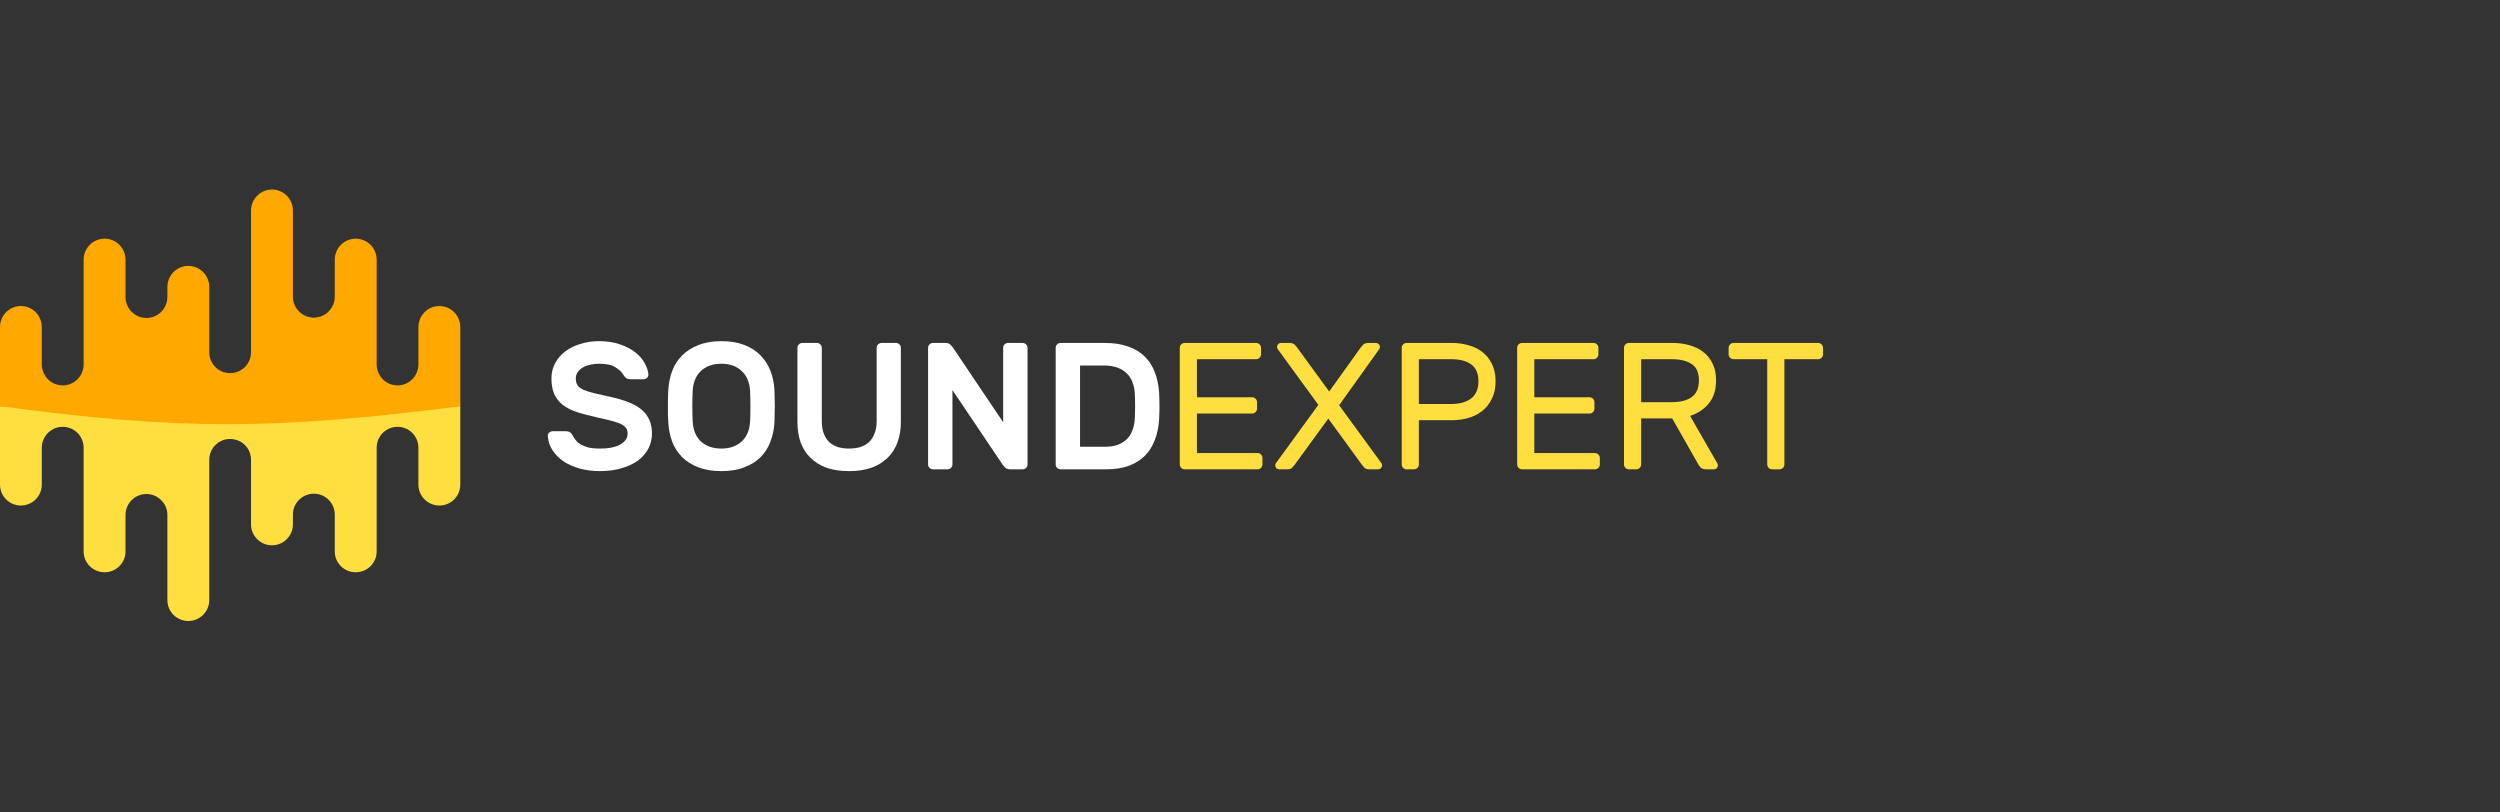 <?xml version="1.0" encoding="UTF-8"?> <svg xmlns="http://www.w3.org/2000/svg" width="277" height="90" viewBox="0 0 277 90" fill="none"><rect x="0" y="0" width="277" height="90" fill="#333333" stroke="none"/> <g clip-path="url(#clip0)"> <path d="M2.308 56.011C3.598 56.011 4.628 54.972 4.628 53.696V49.608C4.628 48.332 5.669 47.292 6.948 47.292C8.238 47.292 9.267 48.332 9.267 49.608V61.104C9.267 62.38 10.309 63.407 11.587 63.407C12.865 63.407 13.907 62.38 13.907 61.104V57.051C13.907 55.775 14.948 54.735 16.227 54.735C16.866 54.735 17.446 54.995 17.86 55.421C18.286 55.834 18.547 56.413 18.547 57.051V66.491C18.547 67.767 19.576 68.807 20.866 68.807C22.145 68.807 23.186 67.767 23.186 66.491V50.943C23.186 49.667 24.216 48.639 25.494 48.639C26.784 48.639 27.814 49.667 27.814 50.943V58.103C27.814 59.379 28.855 60.418 30.134 60.418C31.424 60.418 32.453 59.379 32.453 58.103V57.016C32.453 55.74 33.495 54.7 34.773 54.7C36.051 54.7 37.093 55.74 37.093 57.016V61.104C37.093 62.38 38.135 63.407 39.413 63.407C40.691 63.407 41.733 62.38 41.733 61.104V49.608C41.733 48.332 42.762 47.292 44.052 47.292C45.331 47.292 46.36 48.332 46.36 49.608V53.696C46.36 54.972 47.402 56.011 48.68 56.011C49.97 56.011 51 54.972 51 53.696V45H41.733H9.267H0V53.696C0 54.972 1.03 56.011 2.308 56.011Z" fill="#FFDF3F"></path> <path d="M46.36 36.243C46.36 34.956 47.402 33.907 48.68 33.907C49.97 33.907 51 34.956 51 36.243V45.014C30.134 47.662 20 47.662 0 45.014V36.243C0 34.956 1.03 33.907 2.308 33.907C3.598 33.907 4.628 34.956 4.628 36.243V40.366C4.628 41.653 5.669 42.702 6.948 42.702C8.238 42.702 9.267 41.653 9.267 40.366V28.782C9.267 27.483 10.309 26.446 11.587 26.446C12.865 26.446 13.907 27.483 13.907 28.782V32.894C13.907 34.193 14.948 35.23 16.227 35.23C17.505 35.23 18.547 34.193 18.547 32.894V31.797C18.547 30.51 19.576 29.462 20.866 29.462C22.145 29.462 23.186 30.51 23.186 31.797V39.02C23.186 40.307 24.216 41.343 25.494 41.343C26.784 41.343 27.814 40.307 27.814 39.02V23.336C27.814 22.049 28.855 21 30.134 21C31.424 21 32.453 22.049 32.453 23.336V32.858C32.453 33.502 32.714 34.086 33.128 34.503C33.554 34.932 34.134 35.194 34.773 35.194C36.051 35.194 37.093 34.145 37.093 32.858V28.782C37.093 27.483 38.135 26.446 39.413 26.446C40.691 26.446 41.733 27.483 41.733 28.782V40.366C41.733 41.653 42.762 42.702 44.052 42.702C45.331 42.702 46.36 41.653 46.36 40.366V36.243Z" fill="#FFA800"></path> <path d="M66.36 37.8C67.253 37.8 68.04 37.92 68.72 38.16C69.4 38.4 69.967 38.7 70.42 39.06C70.873 39.42 71.213 39.82 71.44 40.26C71.68 40.687 71.813 41.093 71.84 41.48C71.853 41.64 71.8 41.773 71.68 41.88C71.573 41.973 71.447 42.02 71.3 42.02H69.9C69.673 42.02 69.5 41.98 69.38 41.9C69.273 41.807 69.173 41.687 69.08 41.54C68.88 41.207 68.573 40.92 68.16 40.68C67.76 40.427 67.16 40.3 66.36 40.3C66.013 40.3 65.68 40.34 65.36 40.42C65.053 40.487 64.78 40.593 64.54 40.74C64.313 40.873 64.133 41.04 64 41.24C63.867 41.44 63.8 41.667 63.8 41.92C63.8 42.227 63.86 42.48 63.98 42.68C64.113 42.867 64.327 43.033 64.62 43.18C64.927 43.313 65.327 43.44 65.82 43.56C66.313 43.68 66.927 43.82 67.66 43.98C68.46 44.153 69.147 44.36 69.72 44.6C70.307 44.827 70.78 45.107 71.14 45.44C71.513 45.76 71.787 46.133 71.96 46.56C72.147 46.987 72.24 47.473 72.24 48.02C72.24 48.62 72.107 49.18 71.84 49.7C71.573 50.207 71.193 50.647 70.7 51.02C70.207 51.38 69.6 51.667 68.88 51.88C68.16 52.093 67.353 52.2 66.46 52.2C65.713 52.2 65 52.113 64.32 51.94C63.64 51.753 63.033 51.493 62.5 51.16C61.98 50.813 61.56 50.4 61.24 49.92C60.92 49.44 60.74 48.907 60.7 48.32C60.687 48.16 60.733 48.033 60.84 47.94C60.96 47.833 61.093 47.78 61.24 47.78H62.64C62.867 47.78 63.04 47.82 63.16 47.9C63.28 47.98 63.38 48.1 63.46 48.26C63.553 48.433 63.667 48.607 63.8 48.78C63.933 48.953 64.113 49.107 64.34 49.24C64.567 49.373 64.847 49.487 65.18 49.58C65.527 49.66 65.953 49.7 66.46 49.7C66.86 49.7 67.247 49.673 67.62 49.62C67.993 49.553 68.32 49.453 68.6 49.32C68.88 49.173 69.107 49 69.28 48.8C69.453 48.587 69.54 48.327 69.54 48.02C69.54 47.727 69.447 47.487 69.26 47.3C69.073 47.113 68.787 46.953 68.4 46.82C68.027 46.687 67.56 46.56 67 46.44C66.44 46.32 65.793 46.167 65.06 45.98C64.393 45.82 63.807 45.633 63.3 45.42C62.807 45.193 62.393 44.92 62.06 44.6C61.74 44.28 61.5 43.907 61.34 43.48C61.18 43.04 61.1 42.52 61.1 41.92C61.1 41.32 61.233 40.767 61.5 40.26C61.767 39.753 62.133 39.32 62.6 38.96C63.067 38.6 63.62 38.32 64.26 38.12C64.913 37.907 65.613 37.8 66.36 37.8Z" fill="white"></path> <path d="M74.049 43.22C74.089 42.473 74.229 41.773 74.469 41.12C74.722 40.453 75.089 39.88 75.569 39.4C76.049 38.907 76.649 38.52 77.369 38.24C78.089 37.947 78.942 37.8 79.929 37.8C80.902 37.8 81.749 37.94 82.469 38.22C83.189 38.5 83.789 38.887 84.269 39.38C84.749 39.873 85.115 40.447 85.369 41.1C85.622 41.753 85.769 42.46 85.809 43.22C85.822 43.473 85.829 43.753 85.829 44.06C85.842 44.367 85.849 44.687 85.849 45.02C85.849 45.34 85.842 45.653 85.829 45.96C85.829 46.267 85.822 46.547 85.809 46.8C85.769 47.547 85.622 48.253 85.369 48.92C85.129 49.573 84.769 50.147 84.289 50.64C83.809 51.12 83.202 51.5 82.469 51.78C81.749 52.06 80.902 52.2 79.929 52.2C78.942 52.2 78.089 52.06 77.369 51.78C76.649 51.5 76.049 51.12 75.569 50.64C75.089 50.147 74.722 49.573 74.469 48.92C74.229 48.253 74.089 47.547 74.049 46.8C74.035 46.547 74.022 46.267 74.009 45.96C74.009 45.653 74.009 45.34 74.009 45.02C74.009 44.687 74.009 44.367 74.009 44.06C74.022 43.753 74.035 43.473 74.049 43.22ZM83.109 43.32C83.055 42.36 82.742 41.62 82.169 41.1C81.609 40.567 80.862 40.3 79.929 40.3C78.995 40.3 78.242 40.567 77.669 41.1C77.109 41.62 76.802 42.36 76.749 43.32C76.722 43.827 76.709 44.393 76.709 45.02C76.709 45.633 76.722 46.193 76.749 46.7C76.802 47.66 77.109 48.4 77.669 48.92C78.242 49.44 78.995 49.7 79.929 49.7C80.862 49.7 81.609 49.44 82.169 48.92C82.742 48.4 83.055 47.66 83.109 46.7C83.135 46.193 83.149 45.633 83.149 45.02C83.149 44.393 83.135 43.827 83.109 43.32Z" fill="white"></path> <path d="M99.275 38C99.421 38 99.548 38.053 99.654 38.16C99.761 38.267 99.814 38.393 99.814 38.54V46.74C99.814 47.567 99.695 48.313 99.454 48.98C99.215 49.647 98.855 50.22 98.374 50.7C97.894 51.18 97.294 51.553 96.575 51.82C95.855 52.073 95.021 52.2 94.075 52.2C93.115 52.2 92.275 52.073 91.555 51.82C90.848 51.553 90.254 51.18 89.775 50.7C89.294 50.22 88.934 49.647 88.695 48.98C88.468 48.313 88.355 47.567 88.355 46.74V38.54C88.355 38.393 88.408 38.267 88.514 38.16C88.621 38.053 88.748 38 88.894 38H90.514C90.661 38 90.788 38.053 90.894 38.16C91.001 38.267 91.055 38.393 91.055 38.54V46.64C91.055 47.187 91.128 47.653 91.275 48.04C91.421 48.427 91.628 48.747 91.894 49C92.161 49.24 92.481 49.42 92.855 49.54C93.228 49.647 93.635 49.7 94.075 49.7C94.514 49.7 94.921 49.647 95.294 49.54C95.681 49.42 96.008 49.24 96.275 49C96.541 48.747 96.748 48.427 96.894 48.04C97.055 47.653 97.135 47.187 97.135 46.64V38.54C97.135 38.393 97.188 38.267 97.294 38.16C97.401 38.053 97.528 38 97.674 38H99.275Z" fill="white"></path> <path d="M111.91 52C111.683 52 111.51 51.94 111.39 51.82C111.27 51.7 111.183 51.607 111.13 51.54L105.53 43.22V51.46C105.53 51.607 105.476 51.733 105.37 51.84C105.263 51.947 105.136 52 104.99 52H103.37C103.223 52 103.096 51.947 102.99 51.84C102.883 51.733 102.83 51.607 102.83 51.46V38.54C102.83 38.393 102.883 38.267 102.99 38.16C103.096 38.053 103.223 38 103.37 38H104.77C104.996 38 105.17 38.06 105.29 38.18C105.41 38.3 105.496 38.393 105.55 38.46L111.15 46.78V38.54C111.15 38.393 111.203 38.267 111.31 38.16C111.416 38.053 111.543 38 111.69 38H113.31C113.456 38 113.583 38.053 113.69 38.16C113.796 38.267 113.85 38.393 113.85 38.54V51.46C113.85 51.607 113.796 51.733 113.69 51.84C113.583 51.947 113.456 52 113.31 52H111.91Z" fill="white"></path> <path d="M122.45 38C123.437 38 124.29 38.133 125.01 38.4C125.743 38.653 126.35 39.02 126.83 39.5C127.323 39.98 127.697 40.56 127.95 41.24C128.217 41.92 128.377 42.68 128.43 43.52C128.483 44.507 128.483 45.493 128.43 46.48C128.377 47.32 128.217 48.08 127.95 48.76C127.697 49.44 127.33 50.02 126.85 50.5C126.37 50.98 125.77 51.353 125.05 51.62C124.343 51.873 123.51 52 122.55 52H117.51C117.363 52 117.237 51.947 117.13 51.84C117.023 51.733 116.97 51.607 116.97 51.46V38.54C116.97 38.393 117.023 38.267 117.13 38.16C117.237 38.053 117.363 38 117.51 38H122.45ZM125.73 43.52C125.703 43.093 125.617 42.7 125.47 42.34C125.337 41.967 125.13 41.647 124.85 41.38C124.583 41.1 124.243 40.887 123.83 40.74C123.417 40.58 122.923 40.5 122.35 40.5H119.67V49.5H122.45C122.997 49.5 123.47 49.427 123.87 49.28C124.27 49.12 124.603 48.907 124.87 48.64C125.137 48.373 125.337 48.053 125.47 47.68C125.617 47.307 125.703 46.907 125.73 46.48C125.783 45.493 125.783 44.507 125.73 43.52Z" fill="white"></path> <path d="M139.34 50.2C139.487 50.2 139.613 50.253 139.72 50.36C139.827 50.467 139.88 50.593 139.88 50.74V51.46C139.88 51.607 139.827 51.733 139.72 51.84C139.613 51.947 139.487 52 139.34 52H131.26C131.113 52 130.987 51.947 130.88 51.84C130.773 51.733 130.72 51.607 130.72 51.46V38.54C130.72 38.393 130.773 38.267 130.88 38.16C130.987 38.053 131.113 38 131.26 38H139.18C139.327 38 139.453 38.053 139.56 38.16C139.667 38.267 139.72 38.393 139.72 38.54V39.26C139.72 39.407 139.667 39.533 139.56 39.64C139.453 39.747 139.327 39.8 139.18 39.8H132.62V44.02H138.74C138.887 44.02 139.013 44.073 139.12 44.18C139.227 44.287 139.28 44.413 139.28 44.56V45.28C139.28 45.427 139.227 45.553 139.12 45.66C139.013 45.767 138.887 45.82 138.74 45.82H132.62V50.2H139.34Z" fill="#FFDF3F"></path> <path d="M147.176 46.38L143.416 51.54C143.349 51.62 143.263 51.72 143.156 51.84C143.049 51.947 142.863 52 142.596 52H141.736C141.616 52 141.509 51.96 141.416 51.88C141.336 51.787 141.296 51.68 141.296 51.56C141.296 51.533 141.296 51.507 141.296 51.48C141.309 51.44 141.329 51.393 141.356 51.34L146.076 44.86L141.556 38.66C141.516 38.58 141.496 38.507 141.496 38.44C141.496 38.32 141.536 38.22 141.616 38.14C141.709 38.047 141.816 38 141.936 38H142.876C143.143 38 143.336 38.067 143.456 38.2C143.576 38.333 143.663 38.433 143.716 38.5L147.276 43.38L150.756 38.52C150.809 38.453 150.896 38.353 151.016 38.22C151.136 38.073 151.329 38 151.596 38H152.456C152.576 38 152.676 38.047 152.756 38.14C152.849 38.22 152.896 38.32 152.896 38.44C152.896 38.507 152.876 38.58 152.836 38.66L148.376 44.9L153.076 51.34C153.103 51.393 153.116 51.44 153.116 51.48C153.129 51.507 153.136 51.533 153.136 51.56C153.136 51.68 153.089 51.787 152.996 51.88C152.916 51.96 152.816 52 152.696 52H151.756C151.489 52 151.303 51.947 151.196 51.84C151.089 51.72 151.003 51.62 150.936 51.54L147.176 46.38Z" fill="#FFDF3F"></path> <path d="M160.89 38C161.543 38 162.156 38.087 162.73 38.26C163.316 38.42 163.83 38.673 164.27 39.02C164.71 39.367 165.056 39.807 165.31 40.34C165.576 40.873 165.71 41.507 165.71 42.24C165.71 42.973 165.576 43.613 165.31 44.16C165.056 44.693 164.71 45.14 164.27 45.5C163.83 45.86 163.316 46.127 162.73 46.3C162.156 46.473 161.543 46.56 160.89 46.56H157.21V51.46C157.21 51.607 157.156 51.733 157.05 51.84C156.943 51.947 156.816 52 156.67 52H155.85C155.703 52 155.576 51.947 155.47 51.84C155.363 51.733 155.31 51.607 155.31 51.46V38.54C155.31 38.393 155.363 38.267 155.47 38.16C155.576 38.053 155.703 38 155.85 38H160.89ZM157.21 44.76H160.79C161.75 44.76 162.49 44.553 163.01 44.14C163.543 43.727 163.81 43.093 163.81 42.24C163.81 41.387 163.543 40.767 163.01 40.38C162.49 39.993 161.75 39.8 160.79 39.8H157.21V44.76Z" fill="#FFDF3F"></path> <path d="M176.723 50.2C176.869 50.2 176.996 50.253 177.103 50.36C177.209 50.467 177.263 50.593 177.263 50.74V51.46C177.263 51.607 177.209 51.733 177.103 51.84C176.996 51.947 176.869 52 176.723 52H168.643C168.496 52 168.369 51.947 168.263 51.84C168.156 51.733 168.103 51.607 168.103 51.46V38.54C168.103 38.393 168.156 38.267 168.263 38.16C168.369 38.053 168.496 38 168.643 38H176.563C176.709 38 176.836 38.053 176.943 38.16C177.049 38.267 177.103 38.393 177.103 38.54V39.26C177.103 39.407 177.049 39.533 176.943 39.64C176.836 39.747 176.709 39.8 176.563 39.8H170.003V44.02H176.123C176.269 44.02 176.396 44.073 176.503 44.18C176.609 44.287 176.663 44.413 176.663 44.56V45.28C176.663 45.427 176.609 45.553 176.503 45.66C176.396 45.767 176.269 45.82 176.123 45.82H170.003V50.2H176.723Z" fill="#FFDF3F"></path> <path d="M185.319 38C185.972 38 186.585 38.08 187.159 38.24C187.745 38.4 188.259 38.647 188.699 38.98C189.139 39.313 189.485 39.74 189.739 40.26C190.005 40.78 190.139 41.407 190.139 42.14C190.139 43.22 189.865 44.08 189.319 44.72C188.785 45.36 188.099 45.813 187.259 46.08L190.279 51.34C190.319 51.42 190.339 51.493 190.339 51.56C190.339 51.68 190.292 51.787 190.199 51.88C190.119 51.96 190.019 52 189.899 52H189.039C188.772 52 188.572 51.933 188.439 51.8C188.319 51.667 188.232 51.553 188.179 51.46L185.279 46.36H181.839V51.46C181.839 51.607 181.785 51.733 181.679 51.84C181.572 51.947 181.445 52 181.299 52H180.479C180.332 52 180.205 51.947 180.099 51.84C179.992 51.733 179.939 51.607 179.939 51.46V38.54C179.939 38.393 179.992 38.267 180.099 38.16C180.205 38.053 180.332 38 180.479 38H185.319ZM181.839 44.56H185.219C186.179 44.56 186.919 44.373 187.439 44C187.972 43.613 188.239 42.993 188.239 42.14C188.239 41.287 187.972 40.687 187.439 40.34C186.919 39.98 186.179 39.8 185.219 39.8H181.839V44.56Z" fill="#FFDF3F"></path> <path d="M201.45 38C201.597 38 201.724 38.053 201.83 38.16C201.937 38.267 201.99 38.393 201.99 38.54V39.26C201.99 39.407 201.937 39.533 201.83 39.64C201.724 39.747 201.597 39.8 201.45 39.8H197.71V51.46C197.71 51.607 197.657 51.733 197.55 51.84C197.444 51.947 197.317 52 197.17 52H196.35C196.204 52 196.077 51.947 195.97 51.84C195.864 51.733 195.81 51.607 195.81 51.46V39.8H192.07C191.924 39.8 191.797 39.747 191.69 39.64C191.584 39.533 191.53 39.407 191.53 39.26V38.54C191.53 38.393 191.584 38.267 191.69 38.16C191.797 38.053 191.924 38 192.07 38H201.45Z" fill="#FFDF3F"></path> </g> <defs> <clipPath id="clip0"> <rect width="277" height="90" fill="white"></rect> </clipPath> </defs> </svg> 